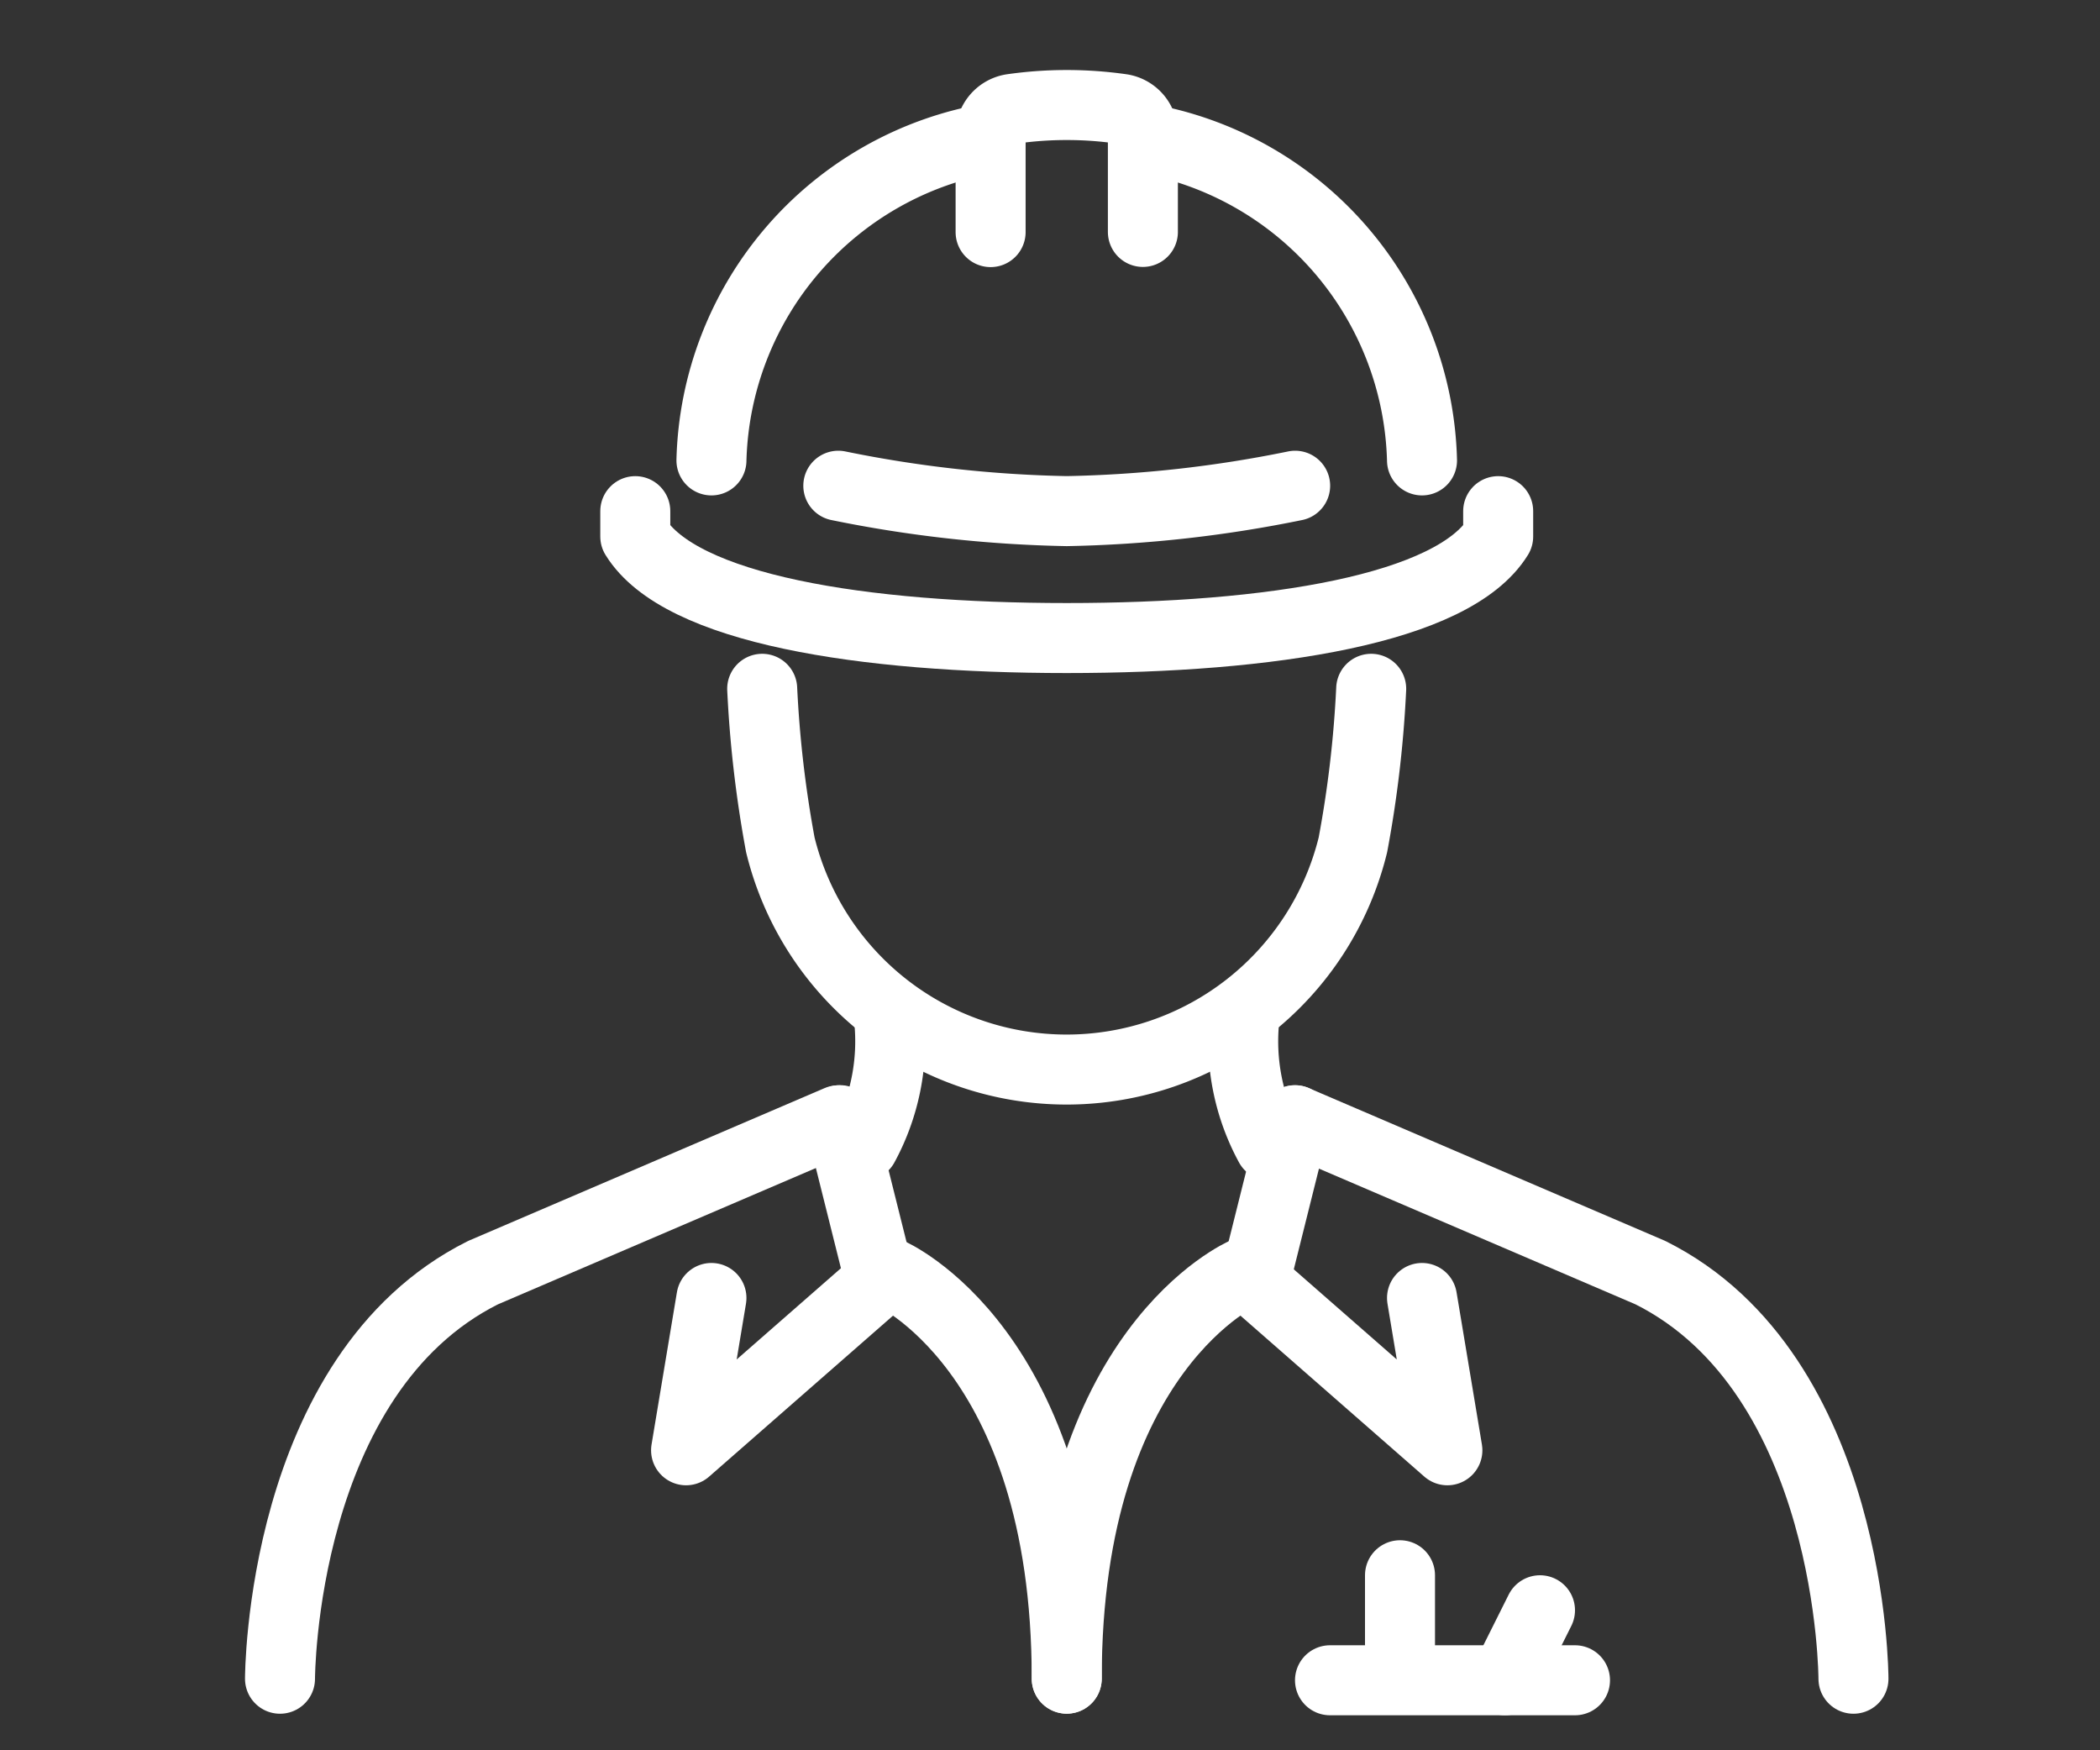 <svg xmlns="http://www.w3.org/2000/svg" xmlns:xlink="http://www.w3.org/1999/xlink" width="60" height="50" viewBox="0 0 60 50">
  <rect x="0" y="0" width="60" height="50" fill="#333333" stroke="none"/>
  <defs>
    <clipPath id="clip-Contractor-Icon">
      <rect width="60" height="50"/>
    </clipPath>
  </defs>
  <g id="Contractor-Icon" clip-path="url(#clip-Contractor-Icon)">
    <g id="Group_17" data-name="Group 17" transform="translate(7 2)">
      <path id="Path_28" data-name="Path 28" d="M20,24a32.992,32.992,0,0,0,.518,4.456,8.421,8.421,0,0,0,16.36,0A32.512,32.512,0,0,0,37.4,24" transform="translate(-5.223 -6.323)" fill="none" stroke="#fff" stroke-linecap="round" stroke-linejoin="round" stroke-width="2"/>
      <path id="Path_29" data-name="Path 29" d="M24.725,37A6.248,6.248,0,0,1,24,40.625" transform="translate(-6.323 -9.897)" fill="none" stroke="#fff" stroke-linecap="round" stroke-linejoin="round" stroke-width="2"/>
      <path id="Path_30" data-name="Path 30" d="M38.984,37a6.248,6.248,0,0,0,.725,3.625" transform="translate(-10.431 -9.897)" fill="none" stroke="#fff" stroke-linecap="round" stroke-linejoin="round" stroke-width="2"/>
      <path id="Path_31" data-name="Path 31" d="M56.952,56.952s0-8.7-5.8-11.6L41,41" transform="translate(-10.996 -10.996)" fill="none" stroke="#fff" stroke-linecap="round" stroke-linejoin="round" stroke-width="2"/>
      <path id="Path_32" data-name="Path 32" d="M1,56.952s0-8.7,5.8-11.6L16.952,41" transform="translate(0 -10.996)" fill="none" stroke="#fff" stroke-linecap="round" stroke-linejoin="round" stroke-width="2"/>
      <path id="Path_33" data-name="Path 33" d="M17.725,47.725,17,52.076,22.8,47s5.076,2.175,5.076,11.6" transform="translate(-4.398 -12.646)" fill="none" stroke="#fff" stroke-linecap="round" stroke-linejoin="round" stroke-width="2"/>
      <line id="Line_14" data-name="Line 14" x1="1" y1="4" transform="translate(17 30)" fill="none" stroke="#fff" stroke-linecap="round" stroke-linejoin="round" stroke-width="2"/>
      <path id="Path_34" data-name="Path 34" d="M42.151,47.725l.725,4.351L37.076,47S32,49.175,32,58.6" transform="translate(-8.522 -12.646)" fill="none" stroke="#fff" stroke-linecap="round" stroke-linejoin="round" stroke-width="2"/>
      <line id="Line_15" data-name="Line 15" y1="4" x2="1" transform="translate(29 30)" fill="none" stroke="#fff" stroke-linecap="round" stroke-linejoin="round" stroke-width="2"/>
      <line id="Line_16" data-name="Line 16" x2="7" transform="translate(31 46)" fill="none" stroke="#fff" stroke-linecap="round" stroke-linejoin="round" stroke-width="2"/>
      <line id="Line_17" data-name="Line 17" y2="2" transform="translate(33 43)" fill="none" stroke="#fff" stroke-linecap="round" stroke-linejoin="round" stroke-width="2"/>
      <line id="Line_18" data-name="Line 18" x1="1" y2="2" transform="translate(36 44)" fill="none" stroke="#fff" stroke-linecap="round" stroke-linejoin="round" stroke-width="2"/>
      <path id="Path_35" data-name="Path 35" d="M15,17v.725c1.283,2.08,6.5,2.9,12.327,2.9s11.042-.822,12.327-2.9V17" transform="translate(-3.849 -4.398)" fill="none" stroke="#fff" stroke-linecap="round" stroke-linejoin="round" stroke-width="2"/>
      <path id="Path_36" data-name="Path 36" d="M36.052,16a35.763,35.763,0,0,1-6.526.725A35.763,35.763,0,0,1,23,16" transform="translate(-6.048 -4.124)" fill="none" stroke="#fff" stroke-linecap="round" stroke-linejoin="round" stroke-width="2"/>
      <path id="Path_37" data-name="Path 37" d="M33.351,4.625V1.83a.72.72,0,0,0-.605-.718,11.091,11.091,0,0,0-3.14,0A.72.72,0,0,0,29,1.83v2.8" transform="translate(-7.697)" fill="none" stroke="#fff" stroke-linecap="round" stroke-linejoin="round" stroke-width="2"/>
      <path id="Path_38" data-name="Path 38" d="M42.976,11.508A9.589,9.589,0,0,0,35,2.3" transform="translate(-9.347 -0.356)" fill="none" stroke="#fff" stroke-linecap="round" stroke-linejoin="round" stroke-width="2"/>
      <path id="Path_39" data-name="Path 39" d="M25.976,2.3A9.589,9.589,0,0,0,18,11.508" transform="translate(-4.673 -0.356)" fill="none" stroke="#fff" stroke-linecap="round" stroke-linejoin="round" stroke-width="2"/>
    </g>
  </g>
</svg>
